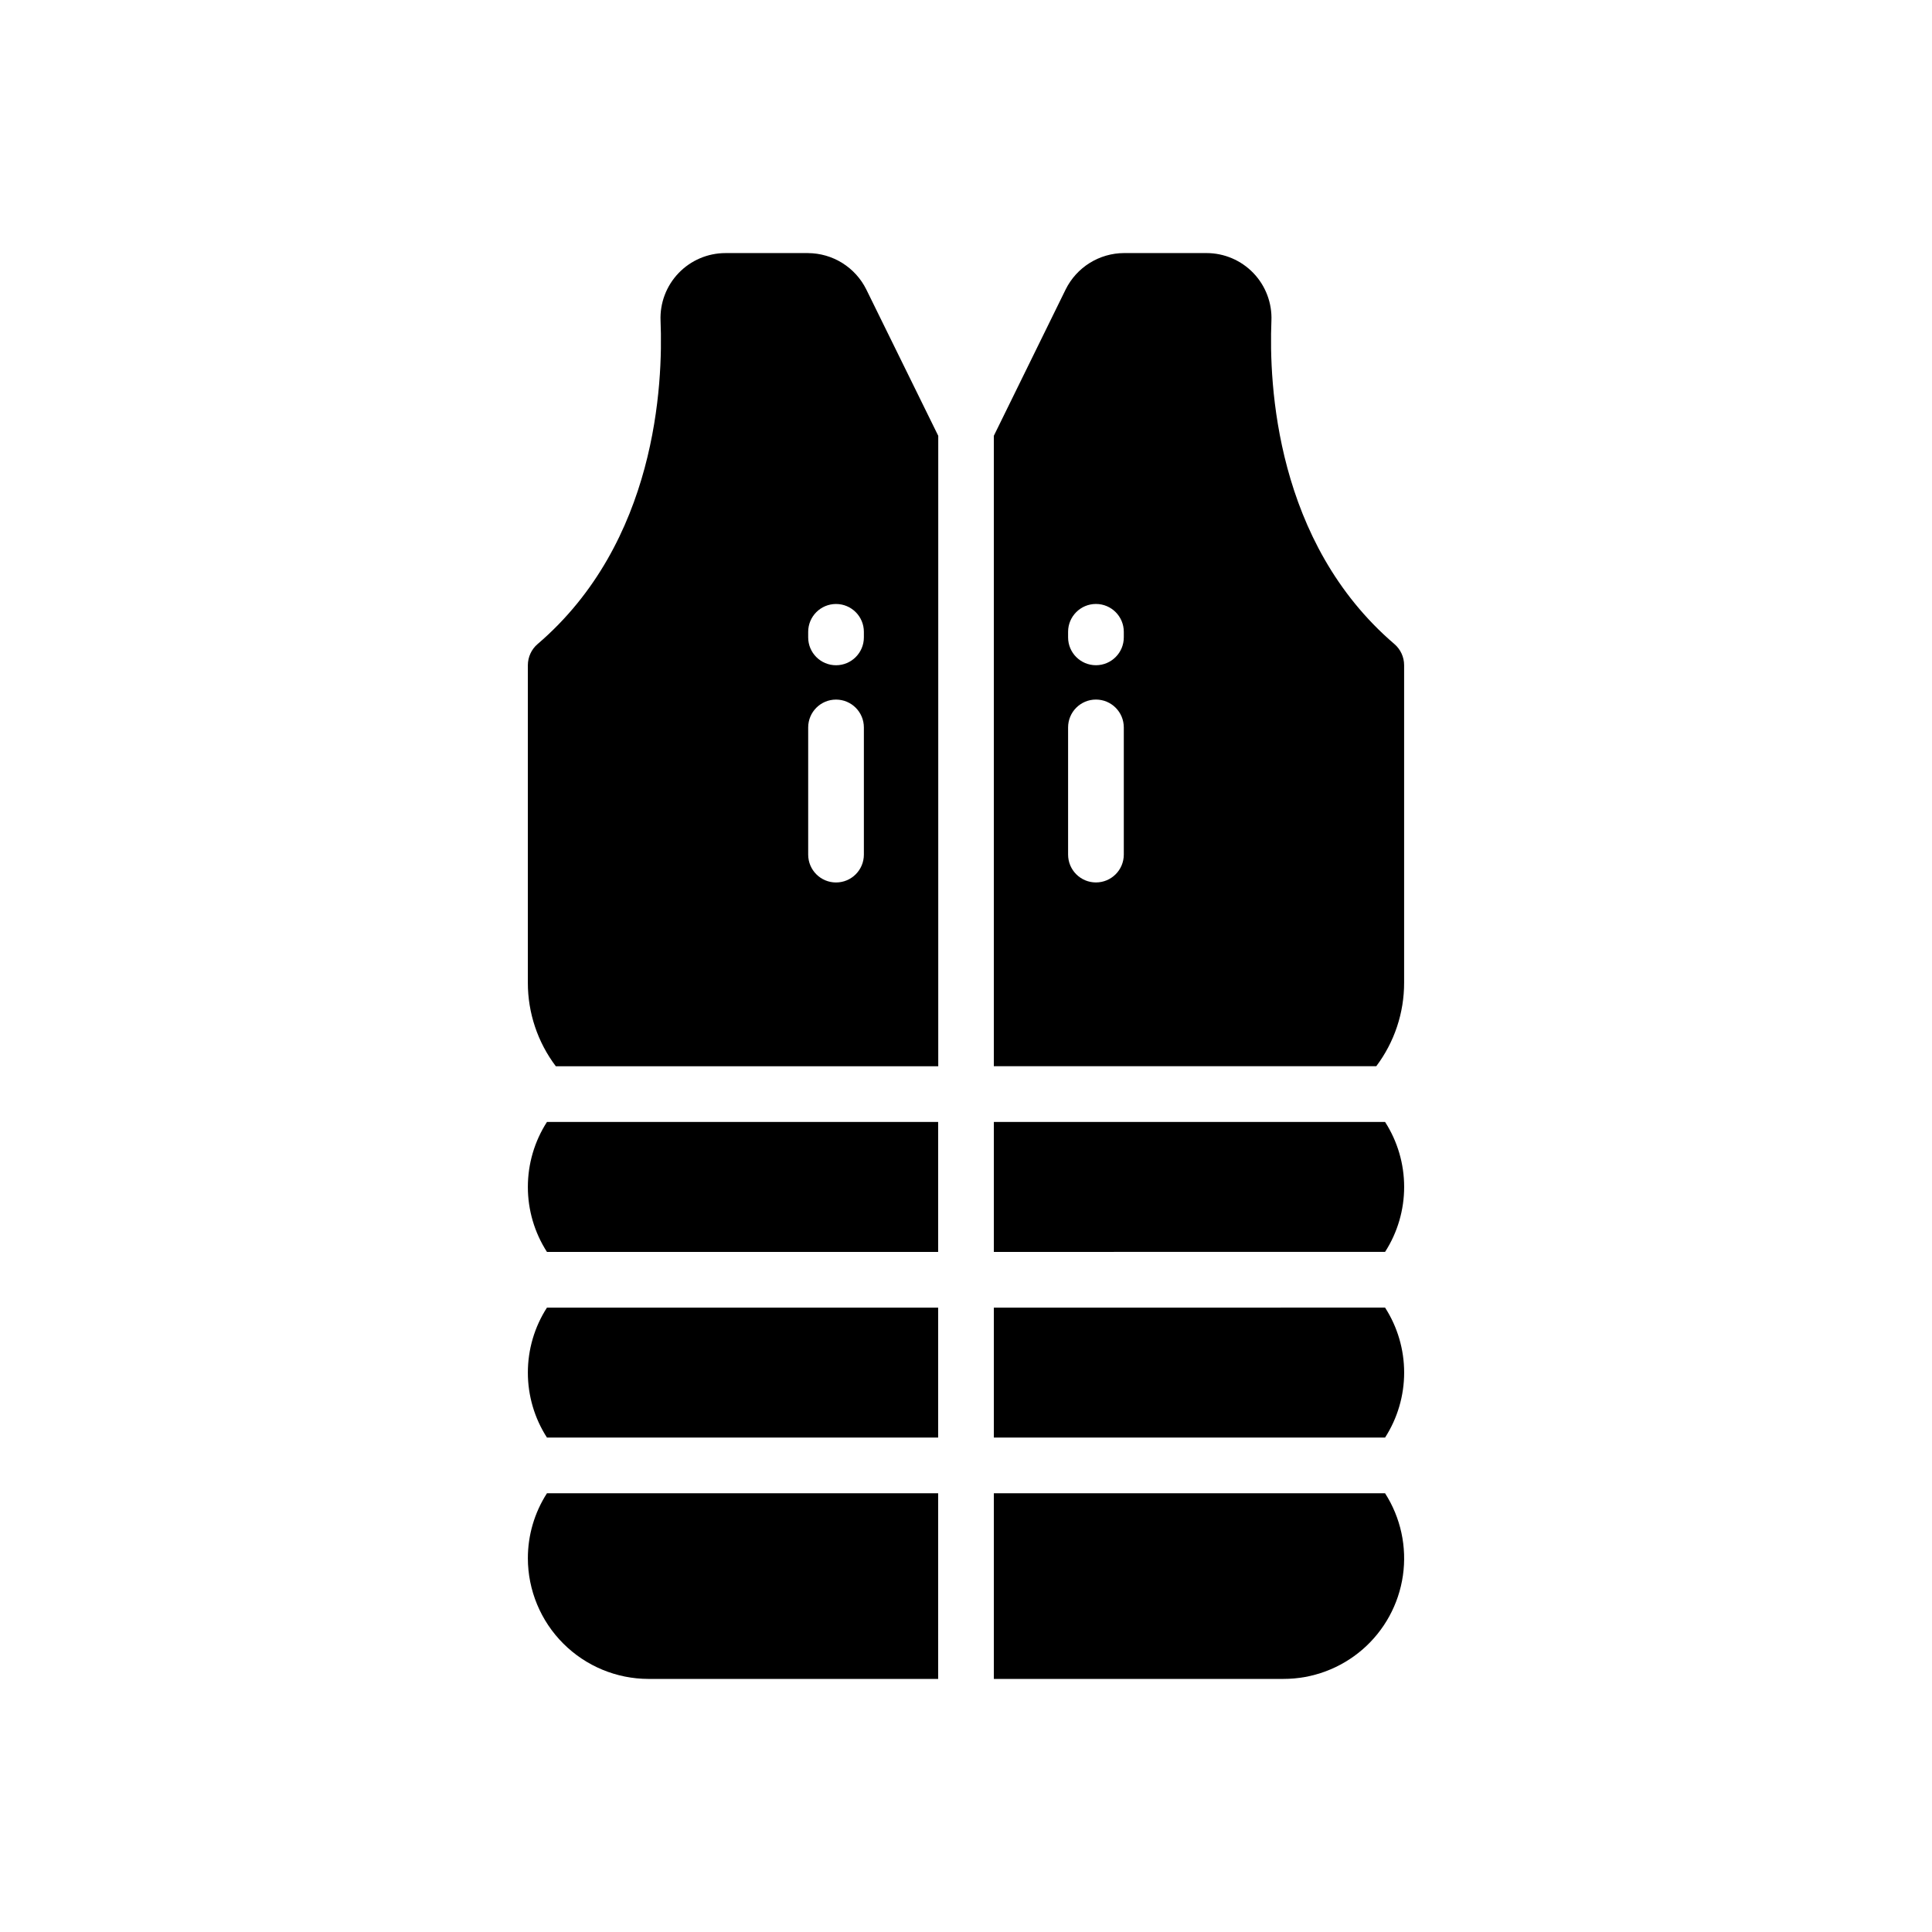 <?xml version="1.0" encoding="UTF-8"?>
<!-- Uploaded to: ICON Repo, www.svgrepo.com, Generator: ICON Repo Mixer Tools -->
<svg fill="#000000" width="800px" height="800px" version="1.1" viewBox="144 144 512 512" xmlns="http://www.w3.org/2000/svg">
 <g>
  <path d="m283.89 458.55c-0.004 6.106 1.75 12.086 5.059 17.219h103.67v-34.438h-103.67c-3.305 5.133-5.059 11.113-5.059 17.219z"/>
  <path d="m407.38 441.33v34.441l103.68-0.004c3.301-5.137 5.055-11.113 5.055-17.219s-1.754-12.082-5.055-17.219z"/>
  <path d="m407.38 490.53v34.441h103.68c3.301-5.137 5.055-11.117 5.055-17.223 0-6.106-1.754-12.082-5.055-17.219z"/>
  <path d="m513.53 314.68c-31.488-26.961-33.277-68.879-32.59-85.668v0.004c0.199-4.691-1.523-9.258-4.769-12.645-3.25-3.387-7.738-5.305-12.43-5.305h-21.863c-3.219 0.012-6.367 0.922-9.098 2.621-2.731 1.703-4.934 4.129-6.363 7.012l-19.039 38.789v167.07h101.35c4.805-6.379 7.394-14.152 7.379-22.141v-84.133c0-2.156-0.941-4.203-2.578-5.609zm-71.711 55.793c0 4.078-3.305 7.383-7.383 7.383-4.074 0-7.379-3.305-7.379-7.383v-33.699c0-4.078 3.305-7.383 7.379-7.383 4.078 0 7.383 3.305 7.383 7.383zm0-57.562c0 4.074-3.305 7.379-7.383 7.379-4.074 0-7.379-3.305-7.379-7.379v-1.477c0-4.074 3.305-7.379 7.379-7.379 4.078 0 7.383 3.305 7.383 7.379z"/>
  <path d="m283.89 507.75c-0.004 6.109 1.75 12.086 5.059 17.223h103.67v-34.441h-103.67c-3.309 5.133-5.062 11.113-5.059 17.219z"/>
  <path d="m283.89 556.95c0.012 8.48 3.383 16.609 9.379 22.602 5.992 5.996 14.121 9.371 22.602 9.379h76.754l-0.004-49.199h-103.67c-3.309 5.133-5.062 11.113-5.059 17.219z"/>
  <path d="m407.38 539.73v49.199h76.754-0.004c7.688 0.008 15.117-2.758 20.934-7.785 5.812-5.027 9.617-11.98 10.719-19.59 1.102-7.606-0.578-15.355-4.727-21.824z"/>
  <path d="m358.12 211.07h-21.867c-4.691 0-9.18 1.918-12.426 5.305-3.25 3.387-4.973 7.953-4.773 12.645 0.688 16.777-1.082 58.707-32.59 85.668v-0.004c-1.637 1.406-2.574 3.453-2.578 5.609v84.133c-0.008 7.992 2.594 15.766 7.41 22.141h101.35v-167.07l-19.07-38.789c-1.43-2.883-3.633-5.309-6.363-7.012-2.731-1.699-5.879-2.609-9.094-2.621zm14.816 159.41c0 4.078-3.305 7.383-7.379 7.383-4.074 0-7.379-3.305-7.379-7.383v-33.699c0-4.078 3.305-7.383 7.379-7.383 4.074 0 7.379 3.305 7.379 7.383zm0-57.562c0 4.074-3.305 7.379-7.379 7.379-4.074 0-7.379-3.305-7.379-7.379v-1.477c0-4.074 3.305-7.379 7.379-7.379 4.074 0 7.379 3.305 7.379 7.379z"/>
 </g>
</svg>